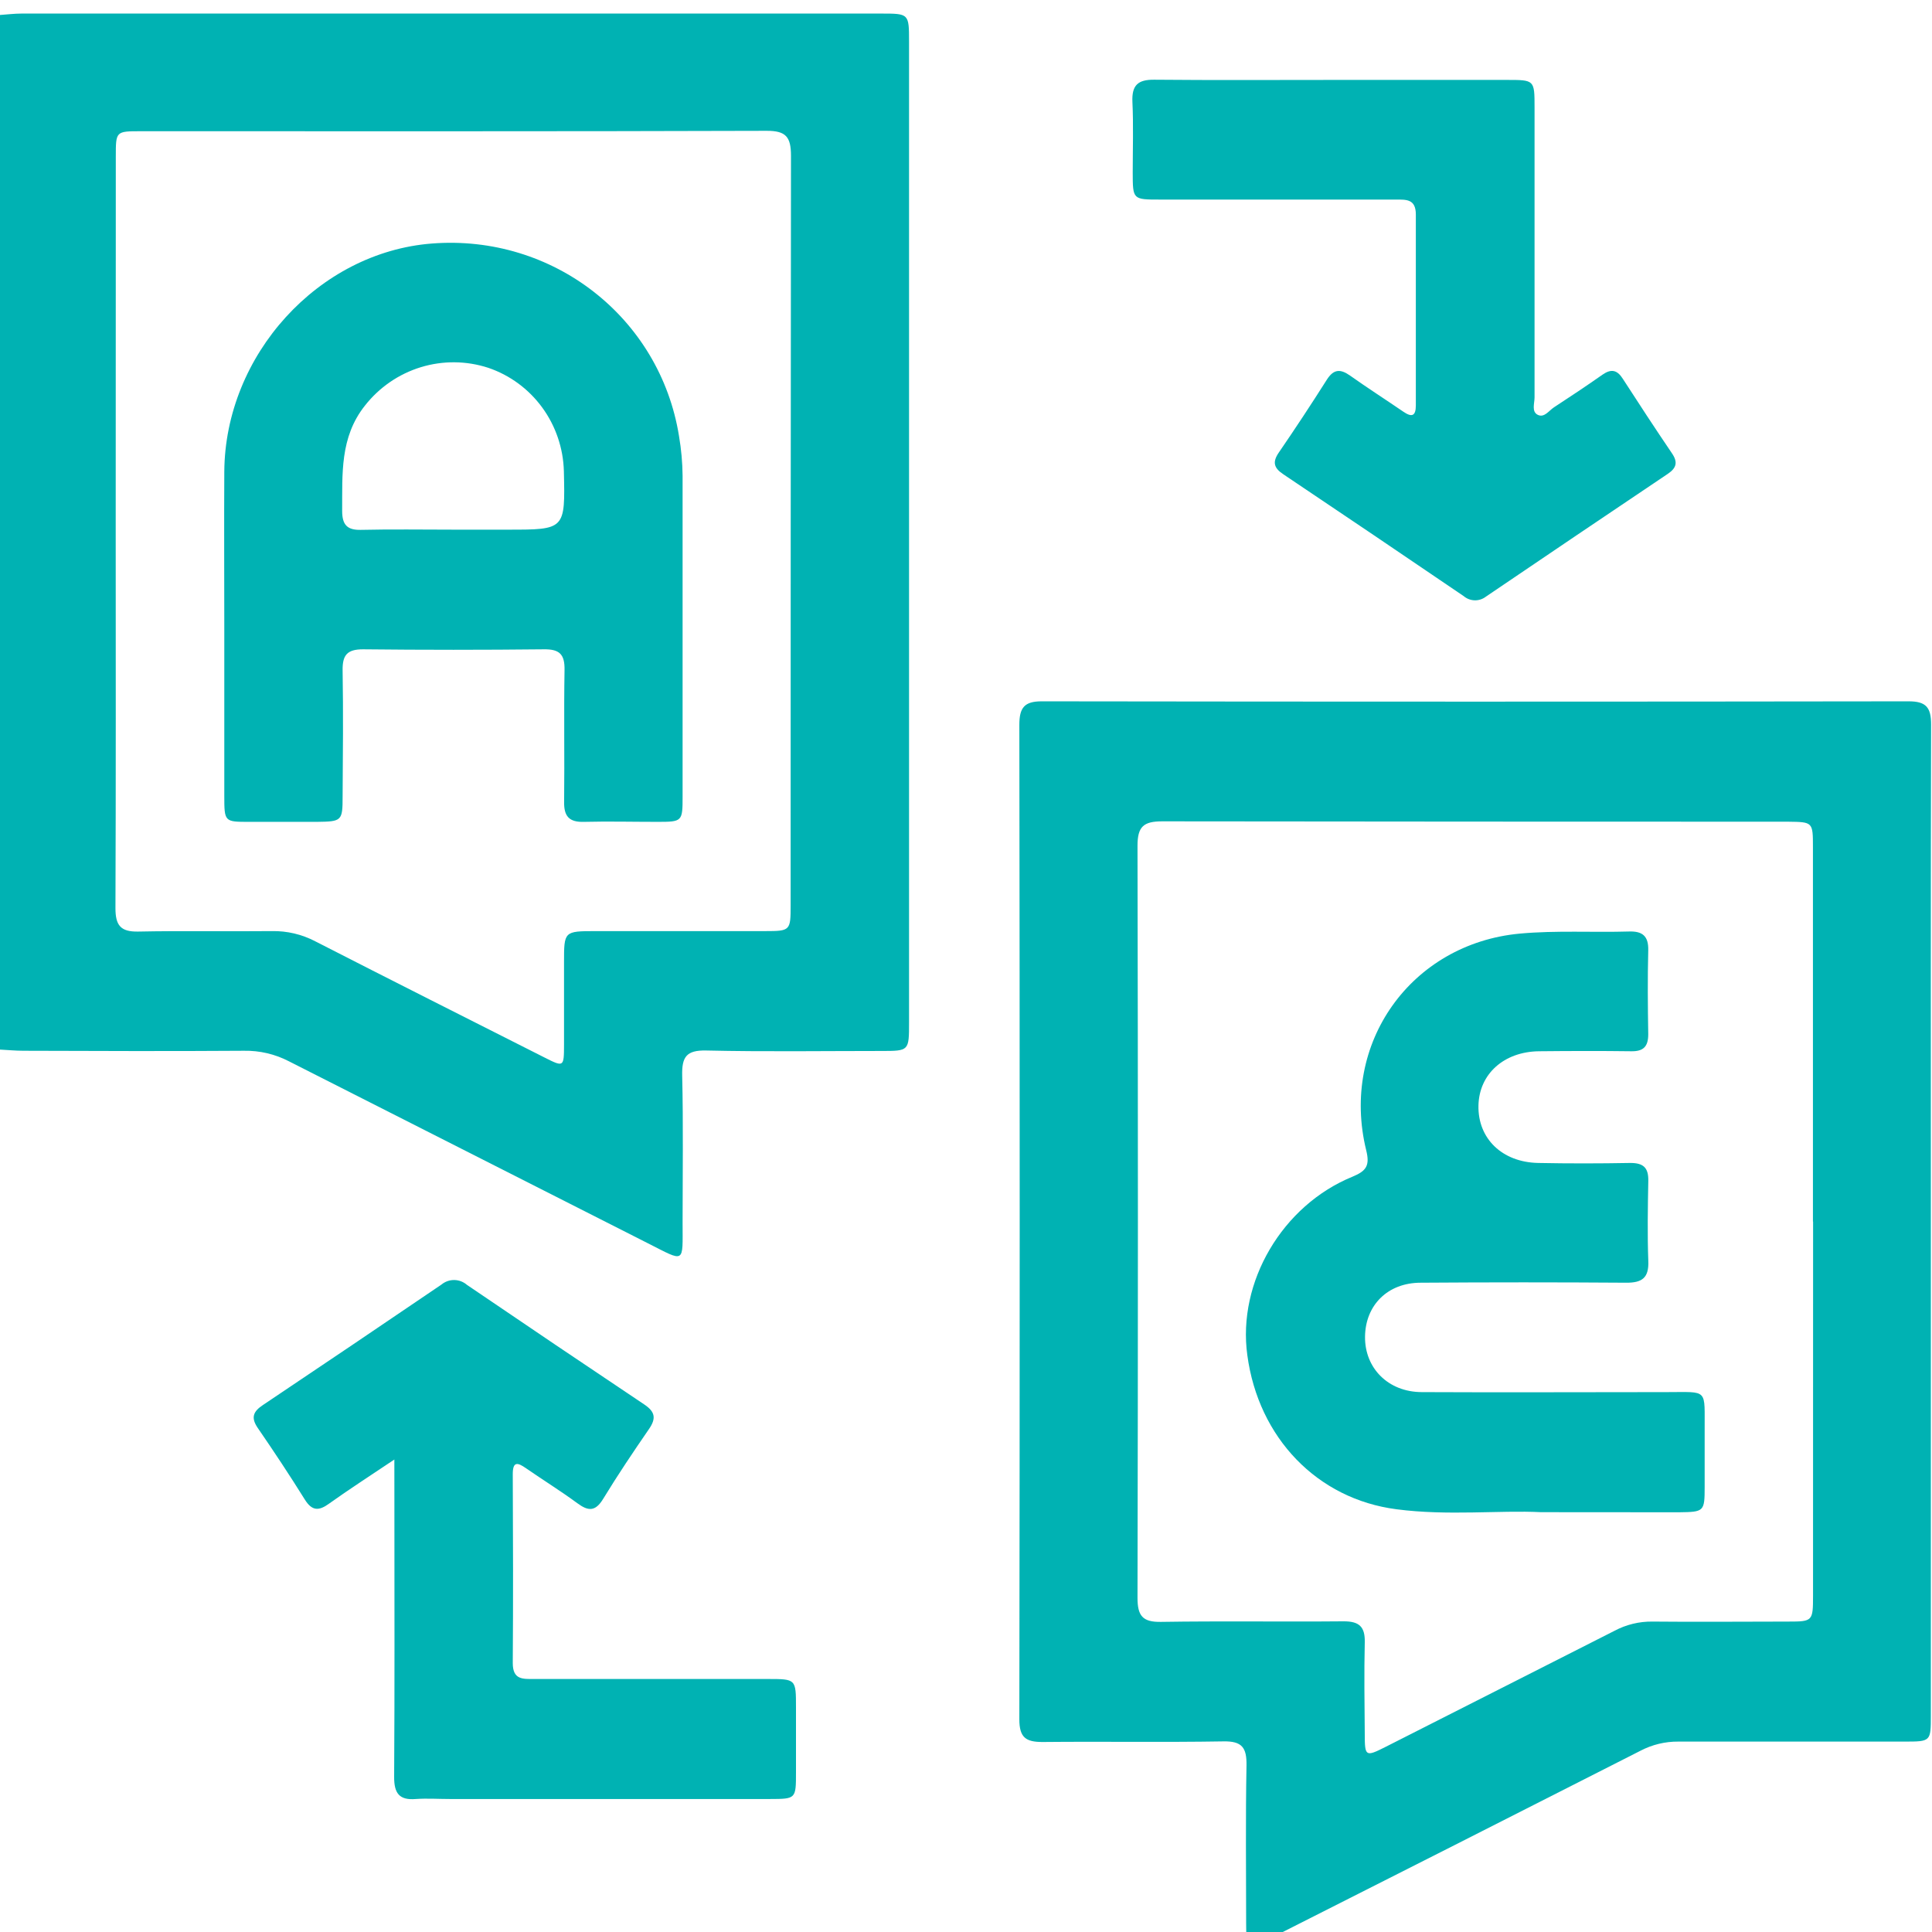 <svg width="512" height="512" viewBox="0 0 512 512" fill="none" xmlns="http://www.w3.org/2000/svg">
<g clip-path="url(#clip0_1223_435)">
<g clip-path="url(#clip1_1223_435)">
<path d="M-0.211 3.986C1.765 3.851 3.793 3.594 5.742 3.594C81.639 3.594 157.544 3.594 233.458 3.594C240.879 3.594 240.906 3.594 240.906 11.028V270.961C240.906 278.503 240.906 278.517 233.578 278.517C218.095 278.517 202.611 278.746 187.141 278.395C181.908 278.287 180.667 280.071 180.787 285.059C181.094 298.021 180.894 311.01 180.894 323.986C180.894 334.988 181.681 334.528 171.71 329.487C140.014 313.429 108.312 297.358 76.606 281.274C72.919 279.353 68.819 278.388 64.673 278.463C45.199 278.598 25.724 278.53 6.249 278.463C4.1 278.463 1.938 278.246 -0.211 278.138V3.986ZM30.663 140.042C30.663 173.576 30.73 207.123 30.596 240.671C30.596 245.199 31.931 246.969 36.616 246.875C48.429 246.632 60.255 246.875 72.068 246.753C76.057 246.675 80.002 247.604 83.547 249.457C103.743 259.797 124.018 270.001 144.267 280.233C149.433 282.842 149.459 282.828 149.473 276.787C149.473 269.542 149.473 262.297 149.473 255.039C149.473 246.78 149.473 246.767 157.895 246.753H202.851C209.418 246.753 209.525 246.591 209.525 239.995C209.525 173.756 209.556 107.526 209.619 41.304C209.619 36.263 208.284 34.654 203.158 34.668C147.898 34.844 92.637 34.776 37.364 34.776C30.689 34.776 30.689 34.776 30.689 41.467C30.672 74.311 30.663 107.17 30.663 140.042Z" fill="#00B2B3"/>
<path d="M511.694 323.578V454.578C511.694 461.512 511.694 461.539 504.727 461.539C484.705 461.539 464.763 461.539 444.781 461.539C441.295 461.509 437.855 462.34 434.757 463.959C402.045 480.593 369.299 497.186 336.516 513.739C330.536 516.767 330.256 516.605 330.242 509.86C330.242 495.857 330.069 481.868 330.336 467.878C330.416 463.121 329.148 461.391 324.209 461.485C308.192 461.755 292.241 461.485 276.263 461.647C271.859 461.647 270.137 460.458 270.137 455.66C270.261 367.83 270.261 279.974 270.137 192.09C270.137 187.535 271.472 185.859 276.063 185.859C352.654 185.968 429.24 185.968 505.821 185.859C510.413 185.859 511.774 187.454 511.761 192.036C511.641 235.91 511.694 279.744 511.694 323.578ZM480.447 323.726C480.447 290.683 480.447 257.64 480.447 224.597C480.447 217.839 480.447 217.839 473.84 217.758C418.579 217.758 363.31 217.726 308.032 217.663C303.079 217.663 301.438 219.015 301.451 224.178C301.593 290.58 301.593 356.995 301.451 423.423C301.451 428.208 302.786 429.897 307.671 429.816C323.809 429.559 339.96 429.816 356.111 429.668C360.195 429.668 361.784 431.087 361.677 435.25C361.49 443.36 361.61 451.469 361.677 459.579C361.677 465.499 361.89 465.621 367.163 462.958C387.407 452.713 407.647 442.45 427.883 432.168C430.977 430.525 434.427 429.688 437.92 429.735C449.933 429.857 461.947 429.735 473.88 429.735C480.367 429.735 480.473 429.627 480.473 422.855C480.482 389.803 480.487 356.76 480.487 323.726H480.447Z" fill="#00B2B3"/>
<path d="M353.387 21.18C368.71 21.18 384.029 21.18 399.344 21.18C406.632 21.18 406.672 21.18 406.672 28.411C406.672 54.056 406.672 79.688 406.672 105.306C406.672 106.901 405.817 109.104 407.539 109.942C409.261 110.78 410.476 108.82 411.824 107.941C416.162 105.117 420.473 102.238 424.718 99.264C427.001 97.683 428.576 98.034 430.057 100.372C434.342 107.009 438.667 113.618 443.098 120.147C444.687 122.485 444.286 124.012 442.017 125.553C425.919 136.366 409.849 147.215 393.804 158.101C392.949 158.766 391.896 159.116 390.818 159.091C389.739 159.067 388.702 158.669 387.878 157.966C371.985 147.152 356.056 136.393 340.092 125.688C337.636 124.053 337.129 122.512 338.878 119.957C343.247 113.587 347.5 107.135 351.638 100.602C353.44 97.777 355.229 97.737 357.778 99.534C362.423 102.832 367.202 105.887 371.9 109.104C374.089 110.604 375.211 110.347 375.211 107.428C375.211 90.573 375.211 73.637 375.211 56.85C375.211 52.687 372.634 52.889 369.871 52.889C349.066 52.889 328.253 52.889 307.43 52.889C300.195 52.889 300.195 52.889 300.182 45.725C300.182 39.481 300.395 33.236 300.102 27.005C299.902 22.558 301.583 21.085 305.868 21.126C321.752 21.274 337.569 21.18 353.387 21.18Z" fill="#00B2B3"/>
<path d="M104.508 386.79C97.967 391.183 92.495 394.697 87.222 398.468C84.553 400.414 82.711 400.509 80.775 397.387C76.771 390.966 72.606 384.668 68.335 378.464C66.48 375.76 67 374.125 69.67 372.354C85.492 361.757 101.269 351.111 117.001 340.415C117.959 339.625 119.161 339.202 120.395 339.219C121.63 339.237 122.82 339.693 123.756 340.51C139.373 351.134 155.03 361.694 170.727 372.192C173.623 374.125 173.944 375.882 171.982 378.72C167.79 384.803 163.666 390.953 159.822 397.251C157.766 400.617 155.884 400.495 153.028 398.387C148.583 395.116 143.884 392.21 139.359 389.074C137.144 387.533 135.875 387.236 135.889 390.723C135.969 407.416 136.009 424.095 135.889 440.733C135.889 445.194 138.558 444.951 141.548 444.951H203.469C210.931 444.951 210.944 444.951 210.944 452.466C210.944 458.197 210.944 463.928 210.944 469.659C210.944 476.714 210.944 476.741 204.097 476.755H119.191C116.201 476.755 113.184 476.552 110.207 476.755C105.776 477.133 104.428 475.2 104.454 470.875C104.601 447.6 104.521 424.338 104.521 401.077L104.508 386.79Z" fill="#00B2B3"/>
<path d="M59.442 166.898C59.442 152.908 59.362 138.919 59.442 124.997C59.642 94.058 84.389 66.877 114.435 64.538C146.55 62.024 174.901 84.137 179.947 115.576C180.543 119.059 180.86 122.585 180.895 126.119C180.895 154.44 180.895 182.748 180.895 211.042C180.895 217.719 180.828 217.8 174.221 217.8C167.613 217.8 161.247 217.638 154.759 217.8C150.835 217.922 149.42 216.327 149.5 212.461C149.634 200.837 149.407 189.2 149.607 177.576C149.687 173.372 148.272 172.02 144.121 172.075C128.157 172.246 112.184 172.246 96.202 172.075C91.998 172.075 90.729 173.602 90.796 177.684C90.983 188.808 90.876 199.918 90.796 211.042C90.796 217.571 90.596 217.719 83.975 217.8H66.009C59.495 217.8 59.442 217.8 59.442 210.921C59.433 196.224 59.433 181.549 59.442 166.898ZM120.095 140.365H134.551C149.794 140.365 149.794 140.365 149.434 124.889C149.275 118.792 147.269 112.892 143.688 107.989C140.106 103.086 135.122 99.416 129.412 97.478C123.602 95.58 117.359 95.523 111.515 97.312C105.672 99.102 100.507 102.653 96.709 107.493C90.035 115.9 90.743 125.646 90.676 135.405C90.676 139.081 92.011 140.5 95.628 140.419C103.837 140.23 111.979 140.365 120.095 140.365Z" fill="#00B2B3"/>
<path d="M408.411 400.742C397.359 400.188 383.691 401.755 370.089 399.971C349.106 397.268 333.489 381.048 330.553 359.125C327.883 339.81 339.789 319.427 358.463 311.818C362.161 310.29 363.041 308.817 362.067 304.87C355.086 276.486 373.96 250.075 402.792 247.412C412.442 246.533 422.079 247.142 431.73 246.858C435.214 246.75 436.909 248.02 436.802 251.859C436.615 259.266 436.682 266.727 436.802 274.093C436.802 277.31 435.561 278.635 432.357 278.594C424.202 278.486 416.046 278.513 407.891 278.594C398.547 278.689 391.98 284.623 391.806 292.989C391.619 301.694 398.04 307.992 407.61 308.195C415.766 308.357 423.921 308.344 432.077 308.195C435.481 308.195 436.882 309.425 436.816 312.912C436.682 319.995 436.562 327.091 436.816 334.146C437.016 338.715 435.107 339.959 430.942 339.932C412.798 339.805 394.658 339.805 376.523 339.932C367.7 339.932 361.84 345.933 361.747 354.232C361.653 362.531 367.847 368.897 376.777 368.924C398.414 369.032 420.051 368.924 441.688 368.924C452.913 368.924 451.672 367.856 451.752 379.345C451.752 384.238 451.752 389.131 451.752 394.011C451.752 400.579 451.618 400.688 444.931 400.769C433.559 400.755 422.24 400.742 408.411 400.742Z" fill="#00B2B3"/>
</g>
</g>
<defs>
<clipPath id="clip0_1223_435">
<rect width="512" height="512" fill="white"/>
</clipPath>
<clipPath id="clip1_1223_435">
<rect width="512" height="512" fill="white" transform="translate(-0.211 3.586)"/>
</clipPath>
</defs>
</svg>
